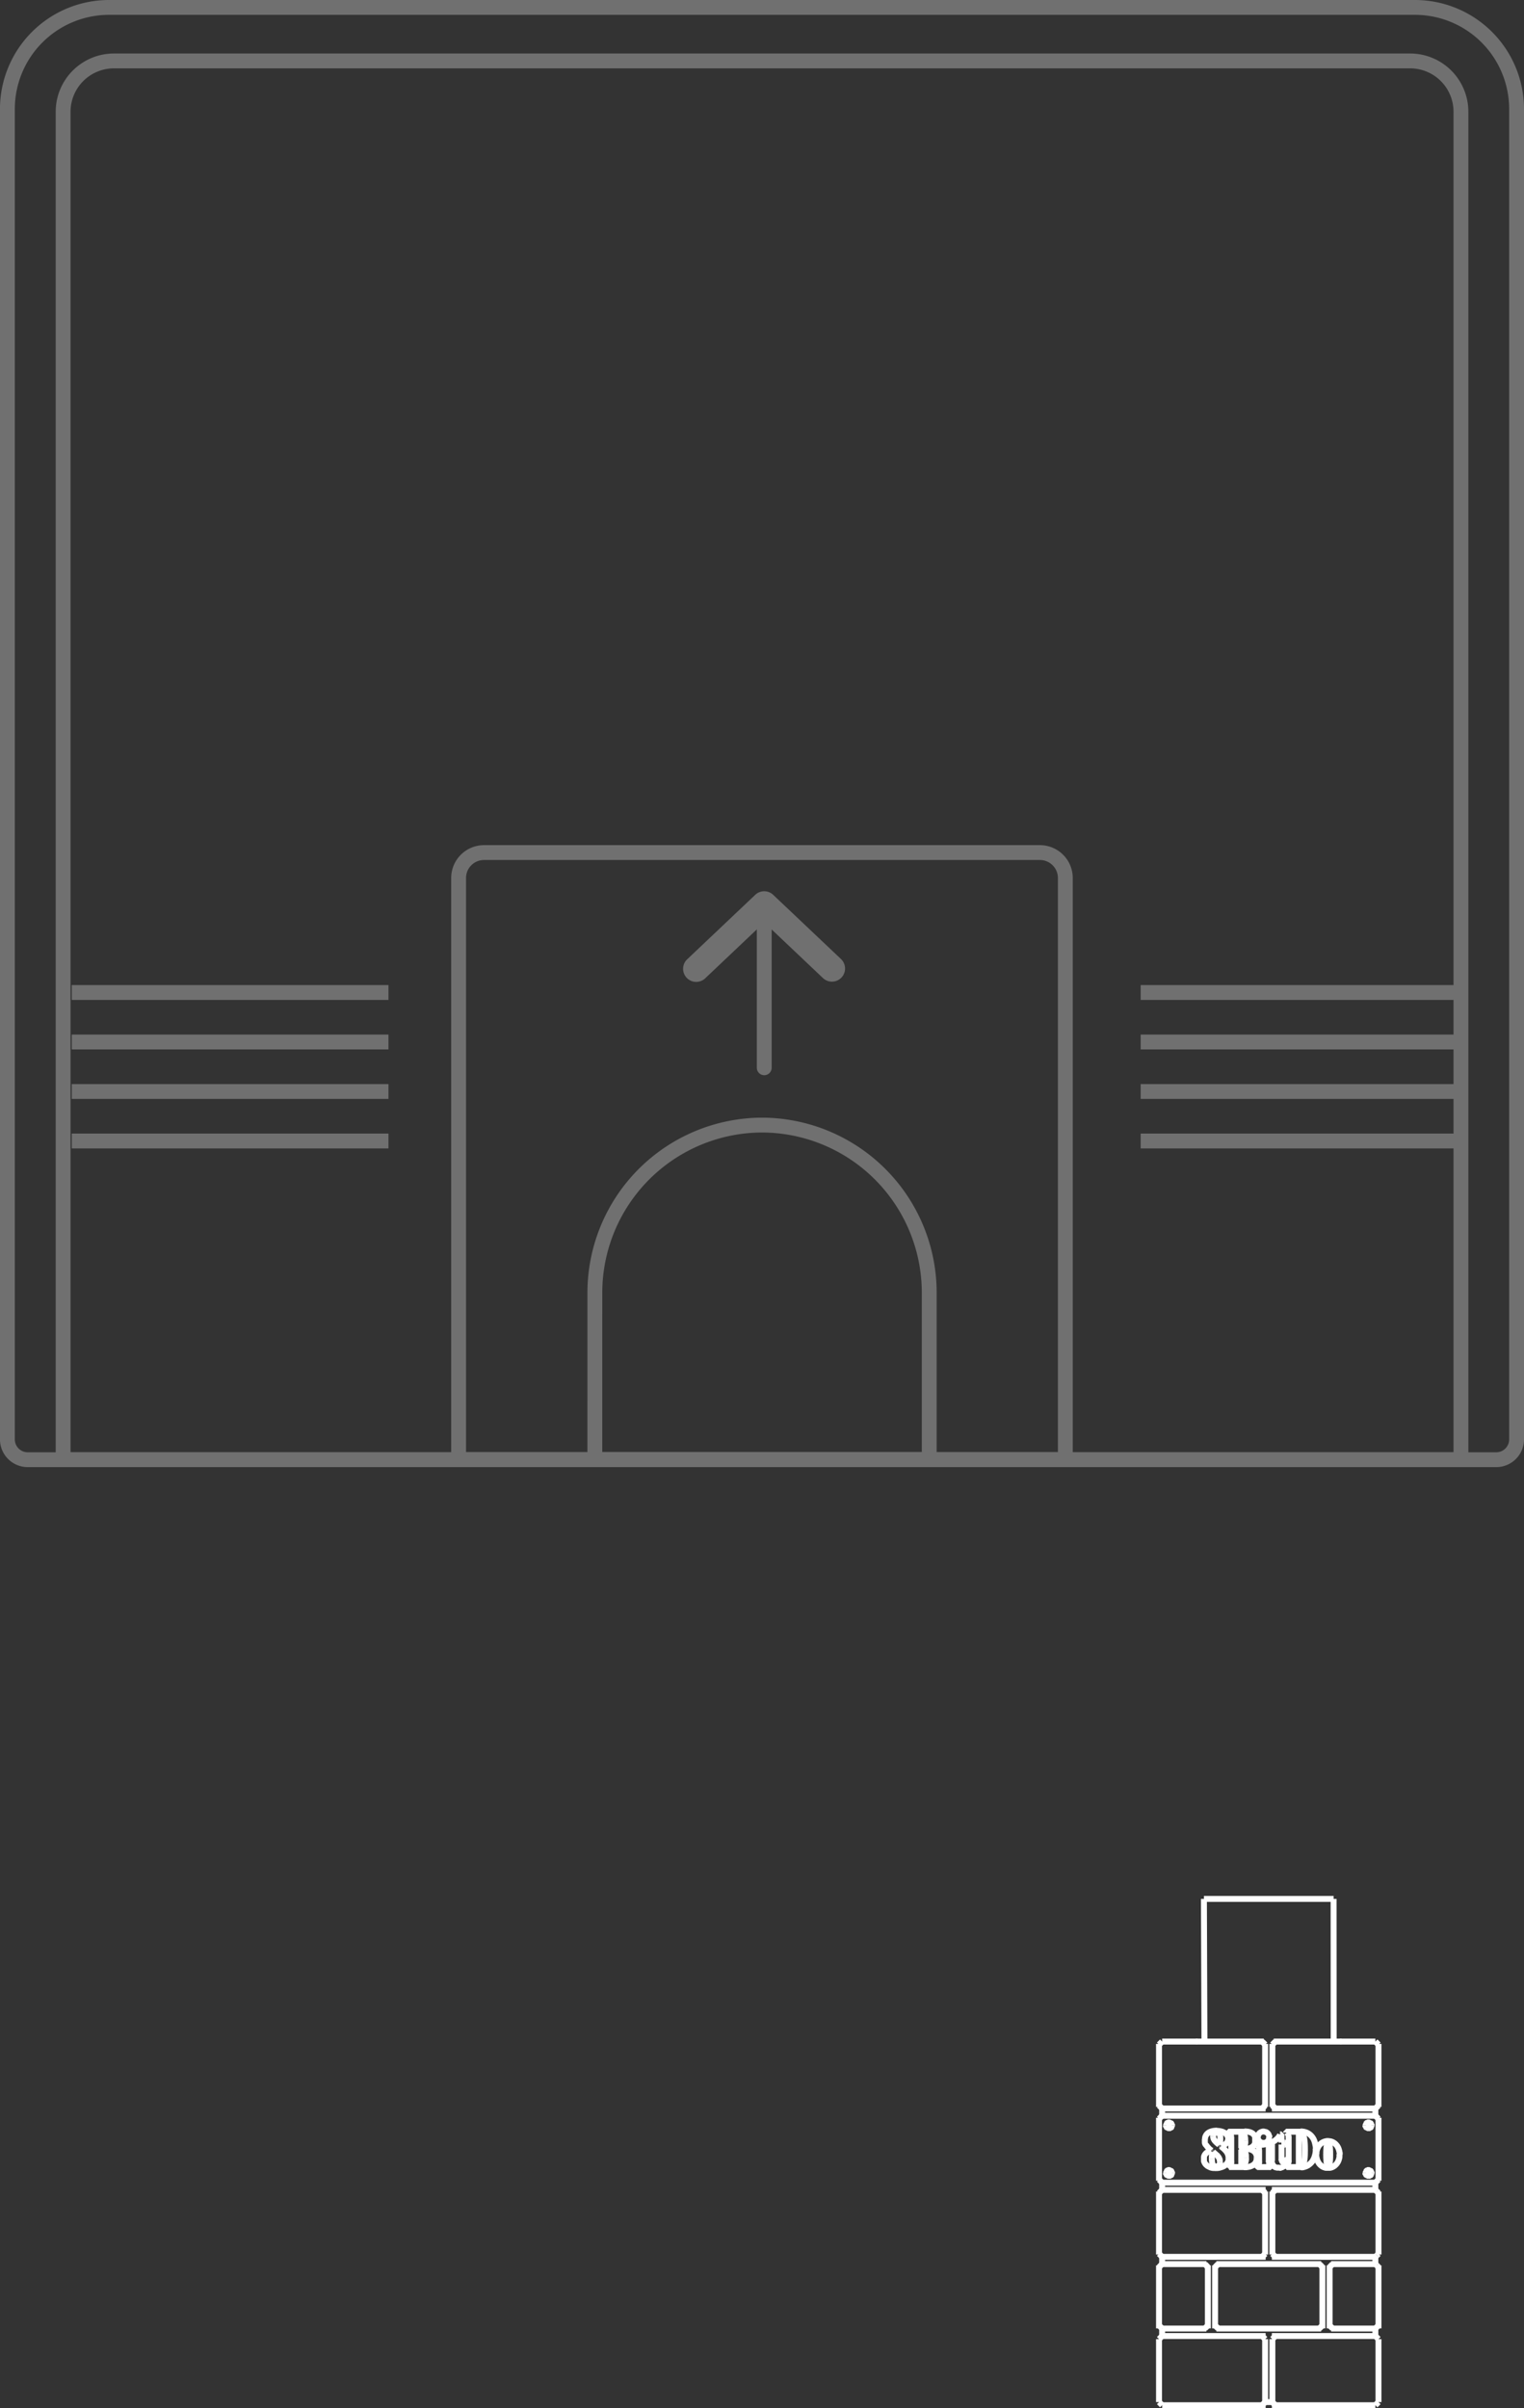 <svg xmlns="http://www.w3.org/2000/svg" width="153.98" height="243.246" viewBox="0 0 153.98 243.246">
  <rect x="0" y="0" width="153.98" height="243.246" fill="#333333" stroke="none"/>
  <g id="step01_1_pce_2_4g" transform="translate(-763.25 -516.25)">
    <g id="组_827" data-name="组 827" transform="translate(880.354 708.056)">
      <line id="直线_9933" data-name="直线 9933" x1="6.866" transform="translate(11.586 14.407)" fill="none" stroke="#fff" stroke-linejoin="bevel" stroke-width="0.6"/>
      <line id="直线_9934" data-name="直线 9934" x2="10.457" transform="translate(0.315 21.168)" fill="none" stroke="#fff" stroke-linejoin="bevel" stroke-width="0.6"/>
      <line id="直线_9935" data-name="直线 9935" x2="10.457" transform="translate(11.402 21.168)" fill="none" stroke="#fff" stroke-linejoin="bevel" stroke-width="0.6"/>
      <line id="直线_9936" data-name="直线 9936" x1="6.866" transform="translate(3.722 14.407)" fill="none" stroke="#fff" stroke-linejoin="bevel" stroke-width="0.6"/>
      <line id="直线_9937" data-name="直线 9937" x1="21.544" transform="translate(0.315 21.9)" fill="none" stroke="#fff" stroke-linejoin="bevel" stroke-width="0.6"/>
      <path id="路径_24445" data-name="路径 24445" d="M.009,14.3,0,0" transform="translate(17.638)" fill="none" stroke="#fff" stroke-width="0.6"/>
      <path id="路径_24444" data-name="路径 24444" d="M.053,14.413,0,0" transform="translate(4.536)" fill="none" stroke="#fff" stroke-width="0.6"/>
      <line id="直线_9946" data-name="直线 9946" x1="3.59" transform="translate(0.315 14.407)" fill="none" stroke="#fff" stroke-linejoin="bevel" stroke-width="0.6"/>
      <line id="直线_9948" data-name="直线 9948" x1="13.103" transform="translate(4.536)" fill="none" stroke="#fff" stroke-linejoin="bevel" stroke-width="0.6"/>
      <line id="直线_9949" data-name="直线 9949" x1="0.315" y1="0.315" transform="translate(11.447 50.825)" fill="none" stroke="#fff" stroke-linejoin="bevel" stroke-width="0.6"/>
      <line id="直线_9950" data-name="直线 9950" x1="0.158" y2="0.158" transform="translate(22.016 43.077)" fill="none" stroke="#fff" stroke-linejoin="bevel" stroke-width="0.6"/>
      <line id="直线_9951" data-name="直线 9951" x1="0.158" y2="0.158" transform="translate(21.859 43.235)" fill="none" stroke="#fff" stroke-linejoin="bevel" stroke-width="0.6"/>
      <line id="直线_9952" data-name="直线 9952" x2="0.315" y2="0.315" transform="translate(21.859 21.895)" fill="none" stroke="#fff" stroke-linejoin="bevel" stroke-width="0.6"/>
      <line id="直线_9955" data-name="直线 9955" x2="0.315" y2="0.315" transform="translate(21.859 14.404)" fill="none" stroke="#fff" stroke-linejoin="bevel" stroke-width="0.6"/>
      <line id="直线_9959" data-name="直线 9959" x1="0.315" y2="0.315" transform="translate(21.859 20.86)" fill="none" stroke="#fff" stroke-linejoin="bevel" stroke-width="0.6"/>
      <line id="直线_9964" data-name="直线 9964" x1="0.315" y1="0.315" transform="translate(0 20.86)" fill="none" stroke="#fff" stroke-linejoin="bevel" stroke-width="0.6"/>
      <line id="直线_9966" data-name="直线 9966" x1="3.59" transform="translate(18.268 14.407)" fill="none" stroke="#fff" stroke-linejoin="bevel" stroke-width="0.6"/>
      <line id="直线_9970" data-name="直线 9970" y1="6.362" transform="translate(10.721 14.643)" fill="none" stroke="#fff" stroke-linejoin="bevel" stroke-width="0.6"/>
      <line id="直线_9971" data-name="直线 9971" y1="0.315" x2="0.315" transform="translate(10.412 20.86)" fill="none" stroke="#fff" stroke-linejoin="bevel" stroke-width="0.6"/>
      <line id="直线_9972" data-name="直线 9972" y1="0.756" transform="translate(0.315 21.159)" fill="none" stroke="#fff" stroke-linejoin="bevel" stroke-width="0.6"/>
      <line id="直线_9973" data-name="直线 9973" y2="0.756" transform="translate(21.859 21.159)" fill="none" stroke="#fff" stroke-linejoin="bevel" stroke-width="0.6"/>
      <line id="直线_9974" data-name="直线 9974" x2="0.315" y2="0.315" transform="translate(11.447 20.86)" fill="none" stroke="#fff" stroke-linejoin="bevel" stroke-width="0.6"/>
      <line id="直线_9975" data-name="直线 9975" y2="6.362" transform="translate(11.453 14.643)" fill="none" stroke="#fff" stroke-linejoin="bevel" stroke-width="0.6"/>
      <line id="直线_9976" data-name="直线 9976" x1="0.315" y2="0.315" transform="translate(11.447 14.404)" fill="none" stroke="#fff" stroke-linejoin="bevel" stroke-width="0.6"/>
      <line id="直线_9978" data-name="直线 9978" x2="0.315" y2="0.315" transform="translate(10.412 14.404)" fill="none" stroke="#fff" stroke-linejoin="bevel" stroke-width="0.6"/>
      <line id="直线_9982" data-name="直线 9982" y1="0.315" x2="0.315" transform="translate(0 14.404)" fill="none" stroke="#fff" stroke-linejoin="bevel" stroke-width="0.6"/>
      <line id="直线_9983" data-name="直线 9983" x2="0.315" y2="0.315" transform="translate(0 50.825)" fill="none" stroke="#fff" stroke-linejoin="bevel" stroke-width="0.6"/>
      <line id="直线_9987" data-name="直线 9987" y1="6.362" transform="translate(0 14.643)" fill="none" stroke="#fff" stroke-linejoin="bevel" stroke-width="0.6"/>
      <line id="直线_9988" data-name="直线 9988" y1="6.362" transform="translate(0 29.559)" fill="none" stroke="#fff" stroke-linejoin="bevel" stroke-width="0.6"/>
      <line id="直线_9989" data-name="直线 9989" y1="6.362" transform="translate(0 37.016)" fill="none" stroke="#fff" stroke-linejoin="bevel" stroke-width="0.6"/>
      <line id="直线_9990" data-name="直线 9990" y1="6.362" transform="translate(0 44.463)" fill="none" stroke="#fff" stroke-linejoin="bevel" stroke-width="0.6"/>
      <line id="直线_9991" data-name="直线 9991" x1="10.457" transform="translate(0.315 51.14)" fill="none" stroke="#fff" stroke-linejoin="bevel" stroke-width="0.6"/>
      <line id="直线_9992" data-name="直线 9992" y1="0.315" x2="0.315" transform="translate(21.859 50.825)" fill="none" stroke="#fff" stroke-linejoin="bevel" stroke-width="0.6"/>
      <line id="直线_9995" data-name="直线 9995" x2="10.457" transform="translate(11.402 51.14)" fill="none" stroke="#fff" stroke-linejoin="bevel" stroke-width="0.6"/>
      <line id="直线_10000" data-name="直线 10000" y1="0.315" x2="0.315" transform="translate(10.412 50.825)" fill="none" stroke="#fff" stroke-linejoin="bevel" stroke-width="0.6"/>
      <line id="直线_10006" data-name="直线 10006" y1="0.315" x2="0.315" transform="translate(0 44.148)" fill="none" stroke="#fff" stroke-linejoin="bevel" stroke-width="0.6"/>
      <line id="直线_10007" data-name="直线 10007" x2="0.315" y2="0.315" transform="translate(0 43.077)" fill="none" stroke="#fff" stroke-linejoin="bevel" stroke-width="0.6"/>
      <line id="直线_10016" data-name="直线 10016" y1="0.315" x2="0.315" transform="translate(0 36.878)" fill="none" stroke="#fff" stroke-linejoin="bevel" stroke-width="0.6"/>
      <line id="直线_10017" data-name="直线 10017" x2="0.315" y2="0.315" transform="translate(0 35.842)" fill="none" stroke="#fff" stroke-linejoin="bevel" stroke-width="0.6"/>
      <line id="直线_10026" data-name="直线 10026" y1="0.315" x2="0.315" transform="translate(0 29.386)" fill="none" stroke="#fff" stroke-linejoin="bevel" stroke-width="0.6"/>
      <line id="直线_10027" data-name="直线 10027" x2="0.315" y2="0.315" transform="translate(0 28.351)" fill="none" stroke="#fff" stroke-linejoin="bevel" stroke-width="0.6"/>
      <line id="直线_10034" data-name="直线 10034" x1="0.158" y2="0.158" transform="translate(22.016 35.846)" fill="none" stroke="#fff" stroke-linejoin="bevel" stroke-width="0.6"/>
      <line id="直线_10035" data-name="直线 10035" x1="0.158" y2="0.158" transform="translate(21.859 35.998)" fill="none" stroke="#fff" stroke-linejoin="bevel" stroke-width="0.6"/>
      <line id="直线_10036" data-name="直线 10036" x2="0.158" y2="0.158" transform="translate(21.859 29.39)" fill="none" stroke="#fff" stroke-linejoin="bevel" stroke-width="0.6"/>
      <line id="直线_10037" data-name="直线 10037" x2="0.158" y2="0.158" transform="translate(22.016 29.542)" fill="none" stroke="#fff" stroke-linejoin="bevel" stroke-width="0.6"/>
      <line id="直线_10038" data-name="直线 10038" y1="0.315" x2="0.315" transform="translate(21.859 28.351)" fill="none" stroke="#fff" stroke-linejoin="bevel" stroke-width="0.6"/>
      <line id="直线_10041" data-name="直线 10041" y2="6.362" transform="translate(0 22.101)" fill="none" stroke="#fff" stroke-linejoin="bevel" stroke-width="0.6"/>
      <line id="直线_10044" data-name="直线 10044" y1="0.315" x2="0.315" transform="translate(0 21.895)" fill="none" stroke="#fff" stroke-linejoin="bevel" stroke-width="0.6"/>
      <line id="直线_10045" data-name="直线 10045" x2="0.158" y2="0.158" transform="translate(22.016 37.034)" fill="none" stroke="#fff" stroke-linejoin="bevel" stroke-width="0.6"/>
      <line id="直线_10047" data-name="直线 10047" x1="0.158" y1="0.158" transform="translate(21.859 36.881)" fill="none" stroke="#fff" stroke-linejoin="bevel" stroke-width="0.6"/>
      <line id="直线_10060" data-name="直线 10060" x2="10.583" transform="translate(5.796 43.392)" fill="none" stroke="#fff" stroke-linejoin="bevel" stroke-width="0.6"/>
      <line id="直线_10061" data-name="直线 10061" x2="0.315" y2="0.315" transform="translate(5.662 43.077)" fill="none" stroke="#fff" stroke-linejoin="bevel" stroke-width="0.6"/>
      <line id="直线_10062" data-name="直线 10062" y2="6.362" transform="translate(5.665 37.016)" fill="none" stroke="#fff" stroke-linejoin="bevel" stroke-width="0.6"/>
      <line id="直线_10063" data-name="直线 10063" x1="0.315" y2="0.315" transform="translate(5.662 36.878)" fill="none" stroke="#fff" stroke-linejoin="bevel" stroke-width="0.6"/>
      <line id="直线_10064" data-name="直线 10064" x1="10.583" transform="translate(5.796 36.886)" fill="none" stroke="#fff" stroke-linejoin="bevel" stroke-width="0.6"/>
      <line id="直线_10065" data-name="直线 10065" x1="0.315" y1="0.315" transform="translate(16.196 36.878)" fill="none" stroke="#fff" stroke-linejoin="bevel" stroke-width="0.6"/>
      <line id="直线_10066" data-name="直线 10066" y1="6.362" transform="translate(16.508 37.016)" fill="none" stroke="#fff" stroke-linejoin="bevel" stroke-width="0.6"/>
      <line id="直线_10067" data-name="直线 10067" y1="0.315" x2="0.315" transform="translate(16.196 43.077)" fill="none" stroke="#fff" stroke-linejoin="bevel" stroke-width="0.6"/>
      <line id="直线_10068" data-name="直线 10068" y2="6.362" transform="translate(17.239 37.016)" fill="none" stroke="#fff" stroke-linejoin="bevel" stroke-width="0.6"/>
      <line id="直线_10069" data-name="直线 10069" x1="0.315" y2="0.315" transform="translate(17.232 36.878)" fill="none" stroke="#fff" stroke-linejoin="bevel" stroke-width="0.6"/>
      <line id="直线_10070" data-name="直线 10070" x1="4.473" transform="translate(17.387 36.886)" fill="none" stroke="#fff" stroke-linejoin="bevel" stroke-width="0.6"/>
      <line id="直线_10071" data-name="直线 10071" y2="0.756" transform="translate(21.859 36.137)" fill="none" stroke="#fff" stroke-linejoin="bevel" stroke-width="0.6"/>
      <line id="直线_10072" data-name="直线 10072" x2="10.457" transform="translate(11.402 36.154)" fill="none" stroke="#fff" stroke-linejoin="bevel" stroke-width="0.6"/>
      <line id="直线_10073" data-name="直线 10073" x2="0.315" y2="0.315" transform="translate(11.447 35.842)" fill="none" stroke="#fff" stroke-linejoin="bevel" stroke-width="0.6"/>
      <line id="直线_10074" data-name="直线 10074" y2="6.362" transform="translate(11.453 29.559)" fill="none" stroke="#fff" stroke-linejoin="bevel" stroke-width="0.6"/>
      <line id="直线_10075" data-name="直线 10075" x1="0.315" y2="0.315" transform="translate(11.447 29.386)" fill="none" stroke="#fff" stroke-linejoin="bevel" stroke-width="0.6"/>
      <line id="直线_10076" data-name="直线 10076" x1="10.457" transform="translate(11.402 29.393)" fill="none" stroke="#fff" stroke-linejoin="bevel" stroke-width="0.6"/>
      <line id="直线_10077" data-name="直线 10077" y2="0.756" transform="translate(21.859 28.647)" fill="none" stroke="#fff" stroke-linejoin="bevel" stroke-width="0.6"/>
      <line id="直线_10078" data-name="直线 10078" x2="21.544" transform="translate(0.315 28.661)" fill="none" stroke="#fff" stroke-linejoin="bevel" stroke-width="0.6"/>
      <line id="直线_10079" data-name="直线 10079" y1="0.756" transform="translate(0.315 28.647)" fill="none" stroke="#fff" stroke-linejoin="bevel" stroke-width="0.6"/>
      <line id="直线_10080" data-name="直线 10080" x1="10.457" transform="translate(0.315 29.393)" fill="none" stroke="#fff" stroke-linejoin="bevel" stroke-width="0.6"/>
      <line id="直线_10081" data-name="直线 10081" x1="0.315" y1="0.315" transform="translate(10.412 29.386)" fill="none" stroke="#fff" stroke-linejoin="bevel" stroke-width="0.6"/>
      <line id="直线_10082" data-name="直线 10082" y1="6.362" transform="translate(10.721 29.559)" fill="none" stroke="#fff" stroke-linejoin="bevel" stroke-width="0.6"/>
      <line id="直线_10083" data-name="直线 10083" y1="0.315" x2="0.315" transform="translate(10.412 35.842)" fill="none" stroke="#fff" stroke-linejoin="bevel" stroke-width="0.6"/>
      <line id="直线_10084" data-name="直线 10084" x2="10.457" transform="translate(0.315 36.154)" fill="none" stroke="#fff" stroke-linejoin="bevel" stroke-width="0.6"/>
      <line id="直线_10085" data-name="直线 10085" y1="0.756" transform="translate(0.315 36.137)" fill="none" stroke="#fff" stroke-linejoin="bevel" stroke-width="0.6"/>
      <line id="直线_10086" data-name="直线 10086" x1="4.473" transform="translate(0.315 36.886)" fill="none" stroke="#fff" stroke-linejoin="bevel" stroke-width="0.6"/>
      <line id="直线_10087" data-name="直线 10087" x1="0.315" y1="0.315" transform="translate(4.628 36.878)" fill="none" stroke="#fff" stroke-linejoin="bevel" stroke-width="0.6"/>
      <line id="直线_10088" data-name="直线 10088" y1="6.362" transform="translate(4.935 37.016)" fill="none" stroke="#fff" stroke-linejoin="bevel" stroke-width="0.6"/>
      <line id="直线_10089" data-name="直线 10089" y1="0.315" x2="0.315" transform="translate(4.628 43.077)" fill="none" stroke="#fff" stroke-linejoin="bevel" stroke-width="0.6"/>
      <line id="直线_10090" data-name="直线 10090" x2="4.473" transform="translate(0.315 43.392)" fill="none" stroke="#fff" stroke-linejoin="bevel" stroke-width="0.6"/>
      <line id="直线_10091" data-name="直线 10091" y1="0.756" transform="translate(0.315 43.392)" fill="none" stroke="#fff" stroke-linejoin="bevel" stroke-width="0.6"/>
      <line id="直线_10092" data-name="直线 10092" x1="10.457" transform="translate(0.315 44.148)" fill="none" stroke="#fff" stroke-linejoin="bevel" stroke-width="0.6"/>
      <line id="直线_10093" data-name="直线 10093" x1="0.315" y1="0.315" transform="translate(10.412 44.148)" fill="none" stroke="#fff" stroke-linejoin="bevel" stroke-width="0.6"/>
      <line id="直线_10094" data-name="直线 10094" y1="6.362" transform="translate(10.721 44.463)" fill="none" stroke="#fff" stroke-linejoin="bevel" stroke-width="0.6"/>
      <line id="直线_10095" data-name="直线 10095" x1="0.756" transform="translate(10.709 50.825)" fill="none" stroke="#fff" stroke-linejoin="bevel" stroke-width="0.6"/>
      <line id="直线_10096" data-name="直线 10096" y2="6.362" transform="translate(11.453 44.463)" fill="none" stroke="#fff" stroke-linejoin="bevel" stroke-width="0.6"/>
      <line id="直线_10097" data-name="直线 10097" y2="0.756" transform="translate(21.859 43.392)" fill="none" stroke="#fff" stroke-linejoin="bevel" stroke-width="0.6"/>
      <line id="直线_10098" data-name="直线 10098" x2="4.473" transform="translate(17.387 43.392)" fill="none" stroke="#fff" stroke-linejoin="bevel" stroke-width="0.6"/>
      <line id="直线_10099" data-name="直线 10099" x2="0.315" y2="0.315" transform="translate(17.232 43.077)" fill="none" stroke="#fff" stroke-linejoin="bevel" stroke-width="0.6"/>
      <line id="直线_10100" data-name="直线 10100" y1="0.315" x2="0.315" transform="translate(11.447 44.148)" fill="none" stroke="#fff" stroke-linejoin="bevel" stroke-width="0.6"/>
      <line id="直线_10101" data-name="直线 10101" x1="10.457" transform="translate(11.402 44.148)" fill="none" stroke="#fff" stroke-linejoin="bevel" stroke-width="0.6"/>
      <line id="直线_10104" data-name="直线 10104" x2="0.315" y2="0.315" transform="translate(21.859 44.148)" fill="none" stroke="#fff" stroke-linejoin="bevel" stroke-width="0.6"/>
      <line id="直线_10105" data-name="直线 10105" y2="6.362" transform="translate(22.174 14.643)" fill="none" stroke="#fff" stroke-linejoin="bevel" stroke-width="0.6"/>
      <line id="直线_10106" data-name="直线 10106" y2="6.362" transform="translate(22.174 29.559)" fill="none" stroke="#fff" stroke-linejoin="bevel" stroke-width="0.6"/>
      <line id="直线_10107" data-name="直线 10107" y2="6.362" transform="translate(22.174 37.016)" fill="none" stroke="#fff" stroke-linejoin="bevel" stroke-width="0.6"/>
      <line id="直线_10108" data-name="直线 10108" y2="6.362" transform="translate(22.174 44.463)" fill="none" stroke="#fff" stroke-linejoin="bevel" stroke-width="0.6"/>
      <line id="直线_10110" data-name="直线 10110" y1="6.362" transform="translate(22.174 22.101)" fill="none" stroke="#fff" stroke-linejoin="bevel" stroke-width="0.6"/>
      <path id="路径_24366" data-name="路径 24366" d="M.6.306V.228L.582.219V.176L.566.167V.139H.547V.132L.537.12V.114L.528.108.523.1H.517l0-.011L.506.083.5.079.5.072l-.007,0L.482.061H.475L.469.052H.435L.428.026H.414L.407.017H.372L.363,0H.154L.144.023H.125L.117.039H.111L.1.047V.052l-.009,0H.085L.079.067l-.006,0L.067.079.06.083V.089L.049.1h0l0,.008V.114L.029.12V.161L0,.167V.306" transform="translate(20.883 27.386)" fill="none" stroke="#fff" stroke-linejoin="bevel" stroke-width="0.6"/>
      <path id="路径_24367" data-name="路径 24367" d="M0,0V.078l.012.01V.165l.04.01h0V.186L.066.192.07.2H.075L.081.21.088.217V.223L.1.228V.234l.01,0L.117.245l.006,0H.129L.136.263H.143l.006,0H.17l0,.015H.429L.438.29H.466L.473.272H.48L.487.263H.494L.5.254H.506L.514.245.52.239l.006,0L.532.228l0,0L.544.217l0-.007,0-.01h0L.565.192V.186L.574.175h0V.117L.614.109V0" transform="translate(20.851 27.681)" fill="none" stroke="#fff" stroke-linejoin="bevel" stroke-width="0.6"/>
      <path id="路径_24368" data-name="路径 24368" d="M.6.306V.227L.582.219V.176L.566.167V.139H.547V.132L.537.12V.114L.528.108.523.1H.517l0-.011L.506.083.5.079.5.072l-.007,0L.482.061H.475L.469.052H.435L.428.026H.414L.407.017H.372L.363,0H.154L.144.023H.125L.117.039H.111L.1.047V.052l-.009,0H.085L.079.067l-.006,0L.067.079.06.083V.089L.049.1h0l0,.008V.114L.029.12V.161L0,.167V.306" transform="translate(20.883 22.574)" fill="none" stroke="#fff" stroke-linejoin="bevel" stroke-width="0.6"/>
      <path id="路径_24369" data-name="路径 24369" d="M0,0V.078l.012.01V.165l.04.01h0V.186L.066.192.07.2.075.2.081.211.088.217V.223L.1.228V.234l.01,0L.117.245l.006,0H.129L.136.263H.143l.006,0H.17l0,.015H.429L.438.29H.466L.473.272H.48L.487.263H.494L.5.254H.506L.514.245.52.239l.006,0L.532.228l0,0L.544.217l0-.006L.554.2l0,0L.565.192V.186L.574.175h0V.117L.614.109V0" transform="translate(20.851 22.87)" fill="none" stroke="#fff" stroke-linejoin="bevel" stroke-width="0.6"/>
      <path id="路径_24370" data-name="路径 24370" d="M.6.306V.228L.582.219V.176L.566.167V.139H.547V.132L.537.12V.114L.528.108.523.1H.517l0-.011L.506.083.5.079.5.072l-.007,0L.482.061H.475L.469.052H.435L.428.026H.414L.407.017H.372L.363,0h-.2L.153.019H.125L.117.039H.111L.1.047V.052l-.009,0H.085L.079.067l-.006,0L.067.079.06.083V.089L.049.1h0l0,.008V.114L.029.12V.161L0,.167V.306" transform="translate(0.724 27.386)" fill="none" stroke="#fff" stroke-linejoin="bevel" stroke-width="0.6"/>
      <path id="路径_24371" data-name="路径 24371" d="M0,0V.078l.012.01V.165l.04.01h0V.186L.066.192.07.2H.075L.081.21.088.217V.223L.1.228V.234l.01,0L.117.245l.006,0H.129L.136.263H.143l.006,0H.17l0,.015H.429L.438.29H.466L.473.272H.48L.487.263H.494L.5.254H.506L.514.245.52.239l.006,0L.532.228l0,0L.544.217l0-.007,0-.01h0L.565.192V.186L.574.175h0V.117L.614.109V0" transform="translate(0.693 27.681)" fill="none" stroke="#fff" stroke-linejoin="bevel" stroke-width="0.6"/>
      <path id="路径_24372" data-name="路径 24372" d="M.6.306V.227L.582.219V.176L.566.167V.139H.547V.132L.537.12V.114L.528.108.523.1H.517l0-.011L.506.083.5.079.5.072l-.007,0L.482.061H.475L.469.052H.435L.428.026H.414L.407.017H.372L.363,0h-.2L.153.019H.125L.117.039H.111L.1.047V.052l-.009,0H.085L.079.067l-.006,0L.067.079.06.083V.089L.049.1h0l0,.008V.114L.029.12V.161L0,.167V.306" transform="translate(0.724 22.574)" fill="none" stroke="#fff" stroke-linejoin="bevel" stroke-width="0.6"/>
      <path id="路径_24373" data-name="路径 24373" d="M0,0V.078l.012.01V.165l.04.01h0V.186L.066.192.07.2.075.2.081.211.088.217V.223L.1.228V.234l.01,0L.117.245l.006,0H.129L.136.263H.143l.006,0H.17l0,.015H.429L.438.29H.466L.473.272H.48L.487.263H.494L.5.254H.506L.514.245.52.239l.006,0L.532.228l0,0L.544.217l0-.006L.554.2l0,0L.565.192V.186L.574.175h0V.117L.614.109V0" transform="translate(0.693 22.87)" fill="none" stroke="#fff" stroke-linejoin="bevel" stroke-width="0.6"/>
      <path id="路径_24374" data-name="路径 24374" d="M.4,0V.3L.388.553l-.007.1-.01.1L.363.837.357.877.351.916.345.947.338.977l-.007.03-.009.028v.083H.142V1.077L.088,1.069V1.057L.081,1.044V.994L.06.964l0-.026V.916L.039.836.029.757l-.01-.1L.013.553,0,.3V0" transform="translate(16.89 25.797)" fill="none" stroke="#fff" stroke-linejoin="bevel" stroke-width="0.6"/>
      <path id="路径_24375" data-name="路径 24375" d="M0,1.119v-.3L.013.566l.006-.1.01-.1.01-.08L.051.2V.176L.06.15.067.125V.075L.088.062V.05L.1.038V.03h0V0H.235V.02L.3.03h0V.082l.027.03.007.03.007.03L.351.2.357.242.363.281l.009.08.009.1.008.1L.4.819v.3" transform="translate(16.89 24.718)" fill="none" stroke="#fff" stroke-linejoin="bevel" stroke-width="0.6"/>
      <path id="路径_24376" data-name="路径 24376" d="M0,0V.223l.018.04L.024.3l0,.03L.036.364.043.4.051.431.06.465.069.5.08.531.088.564.1.594.113.625l.012.03.013.03.013.03L.167.744.181.772.2.8.213.827.229.853.246.877.263.9.281.928.3.952.319.976.339,1l.019.022.02.022.022.02.021.02.022.02.022.019.023.018.024.018.024.018L.559,1.2l.025.017.03.016.025.015.025.014.026.014.026.012L.744,1.3l.027.011L.8,1.317l.028.01.028.009.022.012.029.007.029.007.03.006.03,0h.368l.03,0,.03-.006.029-.007.029-.007L1.51,1.34l.028-.009.028-.01.028-.011.025-.01.027-.012.026-.012L1.7,1.261l.026-.014.029-.019.025-.016L1.8,1.2l.025-.017.024-.018.024-.018L1.9,1.124,1.921,1.1l.022-.02.021-.02.021-.021.02-.022L2.025,1l.02-.024L2.064.952,2.082.928,2.1.9,2.117.877,2.134.854,2.151.828,2.166.8,2.181.772,2.2.744,2.211.715l.013-.03.013-.03L2.25.625,2.262.594l.011-.03L2.28.531,2.294.5,2.3.465,2.312.431,2.32.4,2.327.364,2.334.33,2.34.3,2.345.263V0" transform="translate(15.886 25.793)" fill="none" stroke="#fff" stroke-linejoin="bevel" stroke-width="0.6"/>
      <path id="路径_24377" data-name="路径 24377" d="M2.367,1.382V1.159l-.022-.037L2.34,1.086l-.006-.034-.006-.034L2.321.985,2.313.951,2.3.918l0-.033L2.28.851,2.273.819,2.262.789,2.25.758,2.238.729,2.224.7,2.211.669,2.2.64,2.181.614,2.166.583,2.151.557,2.134.526,2.117.5,2.1.48,2.082.454,2.063.43,2.044.406,2.024.382,2,.36,1.983.339,1.963.318,1.941.3,1.919.278,1.9.259,1.875.239,1.851.222,1.827.2,1.8.188,1.778.171,1.754.155,1.727.14,1.7.126,1.676.113,1.648.1,1.622.088,1.594.077,1.567.067,1.539.057,1.511.047,1.482.039,1.454.032,1.425.025,1.395.019l-.031,0H1.3L1.273,0H1.028L1,.014l-.036,0L.938.025.909.032.877.039.852.047.824.057.8.067.769.077.742.088.715.1.687.113.662.126.636.14.614.155.585.171.56.188.536.2.512.222.489.239.466.259.444.278.422.3.4.318.38.339.359.36.339.382.319.406.3.43.281.454.263.48.246.5.229.526.213.557.2.583.181.614.167.64.152.669.139.7.125.729.113.758.1.789.088.819.08.851.069.885.06.918.051.951.043.985l-.007.033-.007.034-.006.034,0,.036v.146L0,1.306v.075" transform="translate(15.886 24.458)" fill="none" stroke="#fff" stroke-linejoin="bevel" stroke-width="0.6"/>
      <path id="路径_24378" data-name="路径 24378" d="M0,.04H0V0H.088" transform="translate(14.119 23.707)" fill="none" stroke="#fff" stroke-linejoin="bevel" stroke-width="0.6"/>
      <path id="路径_24379" data-name="路径 24379" d="M.012,0h.07L.088.009H.165l.01.029H.2L.208.054H.231L.238.073.246.078l.007.01h.01V.095L.273.1.281.108.288.116.3.124V.132L.311.14.318.149.325.158.332.167.339.175.345.184l0,.01L.357.2.363.21l0,.01L.374.233l0,.01.01.02L.4.284.406.305.415.327.423.351.43.37.443.414.459.475l.015.06L.487.6.5.658.51.733.52.809.536.964l.013.185.008.185.006.438L.556,2.2l-.008.175L.535,2.55l-.009.067-.008.07-.01.07L.5,2.828l-.011.054L.48,2.909l-.006.027-.007.026L.459,2.99.45,3.016l-.009.026V3.06l-.007.018L.421,3.1l-.009.018L.4,3.135l-.009.022-.01.018v.008l0,.009L.369,3.2l0,.008-.006.008H.351v.008l-.006.008-.011.009-.006.007-.007.007-.007.007L.307,3.27.3,3.277l-.007.006L.286,3.29.278,3.3H0" transform="translate(14.181 23.617)" fill="none" stroke="#fff" stroke-linejoin="bevel" stroke-width="0.6"/>
      <path id="路径_24380" data-name="路径 24380" d="M.064.088H0V0" transform="translate(14.13 26.851)" fill="none" stroke="#fff" stroke-linejoin="bevel" stroke-width="0.6"/>
      <path id="路径_24381" data-name="路径 24381" d="M0,0H0V.088H.038" transform="translate(12.877 26.96)" fill="none" stroke="#fff" stroke-linejoin="bevel" stroke-width="0.6"/>
      <path id="路径_24382" data-name="路径 24382" d="M0,1.865H.18l.036,0,.035-.018.036-.007.035-.008.035-.009.035-.01L.427,1.8.46,1.789l.034-.012.032-.013.035-.01L.6,1.734l.03-.015L.663,1.7.7,1.683l.033-.018.032-.02.027-.022L.824,1.6l.031-.024.03-.023.029-.024L.943,1.5l.028-.025L1,1.455l.026-.026L1.052,1.4l.031-.035.03-.036L1.14,1.3l.027-.038.026-.039.025-.039.024-.04L1.265,1.1l.022-.041.021-.042.02-.043.02-.045L1.365.885,1.382.84,1.4.794,1.413.75,1.427.7,1.44.658,1.452.614l.01-.049L1.473.517,1.482.47,1.491.423,1.5.376V.329L1.509.281,1.514.234V0" transform="translate(14.317 25.249)" fill="none" stroke="#fff" stroke-linejoin="bevel" stroke-width="0.6"/>
      <path id="路径_24383" data-name="路径 24383" d="M1.537,1.827V1.652L1.53,1.564l-.011-.088-.011-.047L1.5,1.384,1.489,1.34,1.482,1.3l-.01-.044-.011-.044L1.45,1.165l-.008-.043-.013-.043-.014-.042L1.4.994,1.385.952,1.369.911,1.351.871,1.333.83,1.315.789,1.293.751,1.272.713,1.249.675,1.228.637,1.2.6,1.176.566,1.149.53,1.122.5,1.1.468,1.071.438,1.044.412,1.017.386.989.359.964.334.93.31.9.286.87.263.838.241.806.22.773.2.74.181.707.163.672.146.637.129.6.113.562.1.526.088.485.071.445.06.406.049.366.039.325.031.285.024.245.018.2.012H.16L.122,0H0" transform="translate(14.305 23.486)" fill="none" stroke="#fff" stroke-linejoin="bevel" stroke-width="0.6"/>
      <path id="路径_24384" data-name="路径 24384" d="M.088,0H0V.088H0" transform="translate(12.844 23.512)" fill="none" stroke="#fff" stroke-linejoin="bevel" stroke-width="0.6"/>
      <path id="路径_24385" data-name="路径 24385" d="M0,0,.012.007.025.015.038.023.05.032.062.04.074.049l.014.01L.1.069.106.08.111.088H.117L.122.1h0V.105l.01.008V.161L.175.175V.181L.183.192V.254L.2.263V.309L.219.333V.516" transform="translate(12.874 23.615)" fill="none" stroke="#fff" stroke-linejoin="bevel" stroke-width="0.6"/>
      <path id="路径_24386" data-name="路径 24386" d="M.227,0V.157L.211.189V.252L.195.263V.278L.185.3V.315L.175.327.169.341l0,.015L.158.37.151.385.144.4.137.412.129.426.121.438.112.452.1.465.094.478.088.49.079.5H.074L.068.509.062.515l0,.006-.006,0L.045.532l-.006,0L.032.543l-.006,0L.02.553H.013L.007.563,0,.567" transform="translate(12.874 26.404)" fill="none" stroke="#fff" stroke-linejoin="bevel" stroke-width="0.6"/>
      <path id="路径_24387" data-name="路径 24387" d="M0,0V.228L.026.247V.265l.01.019L.041.3l0,.019L.052.335.058.352.064.367.071.383.078.4l.01.016L.093.429.1.44.11.455.119.47.128.487.138.5l.01.015L.159.528.17.542.181.554.193.566.2.579.218.59.231.6.245.616.258.623l.014.01.014.01L.3.652.316.661.331.67.345.678.361.685.377.693.392.7H.41L.428.71.446.719l.02,0,.018,0L.5.734H.77l.017.02H.94L.964.723l.018,0L1,.712,1.014.7H1.03L1.046.692,1.062.685,1.078.677,1.093.668,1.108.659,1.123.651,1.14.642l.013-.01.015-.01L1.182.616,1.2.6,1.209.59,1.222.579,1.235.566,1.248.554,1.261.542,1.273.528,1.284.515,1.3.5,1.307.487,1.315.473,1.328.458,1.338.44l.01-.012L1.356.412,1.365.4,1.374.381,1.383.366,1.391.352,1.4.333V.316L1.413.3,1.42.279,1.427.26,1.433.24l0-.019,0-.021,0-.023V0" transform="translate(11.39 26.412)" fill="none" stroke="#fff" stroke-linejoin="bevel" stroke-width="0.6"/>
      <path id="路径_24388" data-name="路径 24388" d="M.107.055V0H0V.043" transform="translate(12.736 26.372)" fill="none" stroke="#fff" stroke-linejoin="bevel" stroke-width="0.6"/>
      <path id="路径_24389" data-name="路径 24389" d="M.175,0V.082L.153.088h0V.1H0" transform="translate(12.546 26.411)" fill="none" stroke="#fff" stroke-linejoin="bevel" stroke-width="0.6"/>
      <path id="路径_24390" data-name="路径 24390" d="M.175.263H.132L.126.254h0V.244L.037.175h0V.088L0,.076V0" transform="translate(12.375 26.336)" fill="none" stroke="#fff" stroke-linejoin="bevel" stroke-width="0.6"/>
      <path id="路径_24391" data-name="路径 24391" d="M0,.088H.04V0" transform="translate(12.693 24.743)" fill="none" stroke="#fff" stroke-linejoin="bevel" stroke-width="0.6"/>
      <path id="路径_24392" data-name="路径 24392" d="M.088.041h0V0H0" transform="translate(12.693 24.632)" fill="none" stroke="#fff" stroke-linejoin="bevel" stroke-width="0.6"/>
      <path id="路径_24393" data-name="路径 24393" d="M.075.05V0H0" transform="translate(12.304 23.794)" fill="none" stroke="#fff" stroke-linejoin="bevel" stroke-width="0.6"/>
      <path id="路径_24394" data-name="路径 24394" d="M.063,0H0" transform="translate(12.219 23.769)" fill="none" stroke="#fff" stroke-linejoin="bevel" stroke-width="0.6"/>
      <path id="路径_24395" data-name="路径 24395" d="M.957,0,.945.027.933.054.919.081.9.107.89.132.877.158.858.182.841.208.823.231.8.256.789.279.767.3.747.325.727.351.706.37.685.391.663.413.641.434.6.474.549.514.5.552.452.588.4.623.351.658.3.689.226.732.189.753.153.772.115.789.077.809.039.828,0,.844" transform="translate(11.277 23.806)" fill="none" stroke="#fff" stroke-linejoin="bevel" stroke-width="0.6"/>
      <path id="路径_24396" data-name="路径 24396" d="M.05,0H0" transform="translate(11.245 24.634)" fill="none" stroke="#fff" stroke-linejoin="bevel" stroke-width="0.6"/>
      <path id="路径_24397" data-name="路径 24397" d="M0,0V.05H.075" transform="translate(11.244 24.719)" fill="none" stroke="#fff" stroke-linejoin="bevel" stroke-width="0.6"/>
      <path id="路径_24398" data-name="路径 24398" d="M1.058,0,.96.026.86.05.76.071.66.088.56.106.46.119.356.13l-.1.009L.127.146,0,.151" transform="translate(9.938 24.718)" fill="none" stroke="#fff" stroke-linejoin="bevel" stroke-width="0.6"/>
      <path id="路径_24399" data-name="路径 24399" d="M.075,0H0" transform="translate(9.88 24.866)" fill="none" stroke="#fff" stroke-linejoin="bevel" stroke-width="0.6"/>
      <path id="路径_24400" data-name="路径 24400" d="M0,0H.05" transform="translate(9.88 24.939)" fill="none" stroke="#fff" stroke-linejoin="bevel" stroke-width="0.6"/>
      <path id="路径_24401" data-name="路径 24401" d="M0,0H.08L.088.059V.081L.11.088h0v.05L.149.149V.165l.01.011V.217L.175.223V.4" transform="translate(9.927 24.994)" fill="none" stroke="#fff" stroke-linejoin="bevel" stroke-width="0.6"/>
      <path id="路径_24402" data-name="路径 24402" d="M.227,0V.252L.194.263V.292L.175.3V.31l0,.009V.346H.151V.364L.138.372V.378L.128.384V.39L.118.4h0L.109.408.1.413V.419l-.008,0v0L.082.438H.075L.069.445l0,0L.058.455H.033L.026.476H.006L0,.491" transform="translate(9.889 26.478)" fill="none" stroke="#fff" stroke-linejoin="bevel" stroke-width="0.6"/>
      <path id="路径_24403" data-name="路径 24403" d="M.038,0H.022V.009H0" transform="translate(9.856 26.961)" fill="none" stroke="#fff" stroke-linejoin="bevel" stroke-width="0.6"/>
      <path id="路径_24404" data-name="路径 24404" d="M0,0H0V.018H.061" transform="translate(9.855 27.022)" fill="none" stroke="#fff" stroke-linejoin="bevel" stroke-width="0.6"/>
      <path id="路径_24405" data-name="路径 24405" d="M0,.065H.057V0h0" transform="translate(11.232 27.02)" fill="none" stroke="#fff" stroke-linejoin="bevel" stroke-width="0.6"/>
      <path id="路径_24406" data-name="路径 24406" d="M.038.063h0V.028h0L0,0H0" transform="translate(11.281 26.949)" fill="none" stroke="#fff" stroke-linejoin="bevel" stroke-width="0.6"/>
      <path id="路径_24407" data-name="路径 24407" d="M.2.479H.189l0-.011H.165L.158.45H.153L.147.438h0V.432l-.01,0h0L.123.417h0v0L.11.4H.1V.392L.093.381.088.371.077.359.07.351.064.336.058.324l0-.009V.277L.033.263V.121L0,.1V0" transform="translate(11.084 26.478)" fill="none" stroke="#fff" stroke-linejoin="bevel" stroke-width="0.6"/>
      <path id="路径_24408" data-name="路径 24408" d="M.113.053V0H0" transform="translate(10.976 24.754)" fill="none" stroke="#fff" stroke-linejoin="bevel" stroke-width="0.6"/>
      <path id="路径_24409" data-name="路径 24409" d="M0,.01V.18L.03.195V.209L.039.222.045.236l0,.013L.056.263.062.274.068.286.075.3.082.31.088.323.1.334.1.345.113.357.122.368.131.379l.008.01L.149.4l.01.01.01.01L.175.43.189.438.2.449.21.458.221.466.232.475.244.483.255.491.263.5.279.506.291.513.3.52.316.526.328.533l.013,0,.01.006L.367.55l.014,0H.423L.438.572H.511L.526.587H.759L.776.559H.789L.8.55.817.544.83.538l.013,0L.855.526.868.52.877.513.893.506.9.5.916.491.928.483.939.475.95.466.964.458.975.449.983.438.993.43,1,.42,1.01.41,1.022.4,1.031.389,1.04.379,1.052.368,1.061.357V.346L1.074.334,1.081.323,1.088.31,1.1.3V.286L1.109.274,1.115.263,1.121.249,1.127.236l0-.014L1.14.209V0" transform="translate(9.972 24.056)" fill="none" stroke="#fff" stroke-linejoin="bevel" stroke-width="0.6"/>
      <path id="路径_24410" data-name="路径 24410" d="M1.171.581V.4L1.14.388,1.132.374l0-.014L1.121.351,1.115.335,1.109.322,1.1.31V.3L1.089.285,1.081.273,1.074.263,1.066.249,1.057.238l0-.012L1.041.215,1.031.2,1.022.194,1.013.183,1,.175.993.163.983.153.972.144.964.134.95.125.939.117.928.109.916.1.9.092H.889L.877.078.868.071.856.064.843.058.83.052.817.046.8.041.789.036l-.013,0H.707L.691.009H.661L.646,0H.5L.48.009H.451L.438.018H.424L.409.026H.4L.381.036.367.041l-.016,0L.341.052.328.058.316.064.3.071.291.078.279.088H.263L.255.1.243.109.231.117.221.125.21.134.2.144.189.153.175.163.168.175.159.183.149.194.139.2.131.215.122.226.113.238.1.249.1.263.09.273.082.285.075.3.068.31.062.322.056.335.05.351l0,.009L.039.374l0,.014L.03.4V.516L0,.53V.59" transform="translate(9.972 23.494)" fill="none" stroke="#fff" stroke-linejoin="bevel" stroke-width="0.6"/>
      <path id="路径_24411" data-name="路径 24411" d="M0,0H.168L.175.048H.222V.087h0L.235.1h0L.248.11.257.12.263.13l.01.01L.281.151l.007.01L.295.175.3.183.309.195.315.206.323.222.33.237.338.253.344.268.351.284.356.3l0,.017,0,.016L.372.351V.366L.385.4.392.432.4.466.406.511.412.557.417.6V.827" transform="translate(8.365 25.316)" fill="none" stroke="#fff" stroke-linejoin="bevel" stroke-width="0.6"/>
      <path id="路径_24412" data-name="路径 24412" d="M.4,0V.239L.386.28l0,.039L.374.351.368.386.36.418.351.452.343.484.338.5.332.516.326.532.32.548.314.564.307.58.3.592V.6L.289.614.283.629.276.64.269.652.263.664.254.675.246.686.238.7h0V.711h0v0h0v0L.2.737V.746H.161l0,.026H.146L.14.781h0L.13.789H.1L.088.8H0" transform="translate(8.389 26.12)" fill="none" stroke="#fff" stroke-linejoin="bevel" stroke-width="0.6"/>
      <path id="路径_24413" data-name="路径 24413" d="M.068.088H0V0" transform="translate(8.327 26.839)" fill="none" stroke="#fff" stroke-linejoin="bevel" stroke-width="0.6"/>
      <path id="路径_24414" data-name="路径 24414" d="M0,.04V0H.063" transform="translate(8.308 25.352)" fill="none" stroke="#fff" stroke-linejoin="bevel" stroke-width="0.6"/>
      <path id="路径_24415" data-name="路径 24415" d="M.34,0V.256L.324.3.318.338V.369L.309.4.3.431.295.461.287.492V.526L.273.537.267.552V.567L.256.582.251.593.246.6.241.614l0,.01,0,.011L.224.644.218.655.212.665.206.673V.7h0L.155.728H.125L.093.763H0" transform="translate(8.378 24.403)" fill="none" stroke="#fff" stroke-linejoin="bevel" stroke-width="0.6"/>
      <path id="路径_24416" data-name="路径 24416" d="M.061.063H0V0" transform="translate(8.322 25.11)" fill="none" stroke="#fff" stroke-linejoin="bevel" stroke-width="0.6"/>
      <path id="路径_24417" data-name="路径 24417" d="M0,.06V0H.088" transform="translate(8.308 23.699)" fill="none" stroke="#fff" stroke-linejoin="bevel" stroke-width="0.6"/>
      <path id="路径_24418" data-name="路径 24418" d="M0,0H.079L.088.022H.122V.046H.128l.01.009.006,0L.15.066l0,.005.006,0L.167.082.175.088V.093L.182.1.188.1V.111L.2.117V.124L.207.132l0,.009,0,.008V.158l.01.009V.21L.249.23l.01.018v.02L.272.291.278.315.284.338l0,.024L.3.409.307.458.312.5V.573l.006.04V.769" transform="translate(8.39 23.66)" fill="none" stroke="#fff" stroke-linejoin="bevel" stroke-width="0.6"/>
      <path id="路径_24419" data-name="路径 24419" d="M.252,0V.253L.22.263V.284L.208.295.2.3V.315L.193.324.187.334V.343L.175.351h0V.366L.158.374v0L.148.385v0h0L.134.4H.129L.118.414.108.423.1.432.088.438.074.448.061.457.049.464.037.471.025.478.012.485,0,.491" transform="translate(7.051 26.49)" fill="none" stroke="#fff" stroke-linejoin="bevel" stroke-width="0.6"/>
      <path id="路径_24420" data-name="路径 24420" d="M.041,0h0V.009H.079" transform="translate(7.013 26.972)" fill="none" stroke="#fff" stroke-linejoin="bevel" stroke-width="0.6"/>
      <path id="路径_24421" data-name="路径 24421" d="M0,.983H.216L.288.977.359.964.4.959l.031,0L.467.948.5.941.537.933.573.924.6.917.627.909.654.9.681.893.708.877.736.871.762.86.789.849.814.837.839.825.864.812.888.8.913.784.936.769.959.753.982.737,1,.721,1.021.7,1.039.688,1.057.672,1.075.654,1.092.636,1.108.614,1.124.6,1.14.578l.014-.02.014-.02L1.181.516,1.194.5,1.206.473,1.218.452l.01-.023L1.234.416l0-.016.01-.025.01-.027L1.266.324,1.274.3,1.28.273,1.286.246,1.292.219V0" transform="translate(8.571 26.117)" fill="none" stroke="#fff" stroke-linejoin="bevel" stroke-width="0.6"/>
      <path id="路径_24422" data-name="路径 24422" d="M1.058.894V.8L1.052.772V.7L1.036.673l0-.023L1.025.626,1.018.6,1.011.579,1,.555.993.532.984.509.974.489.964.47.954.451.943.431.931.412.918.394.906.376.893.358.877.341.865.324.85.307.834.291.819.275.8.263.789.246.769.231.75.216.729.2.708.187.687.175.665.16.644.147.622.135.6.124.575.113.552.1.526.094.5.088.48.075.456.068.431.06.407.053.381.046.357.04l-.026,0L.306.03.255.021.2.014.153.008.1,0H0" transform="translate(8.819 25.253)" fill="none" stroke="#fff" stroke-linejoin="bevel" stroke-width="0.6"/>
      <path id="路径_24423" data-name="路径 24423" d="M0,0H0" transform="translate(8.834 25.27)" fill="none" stroke="#fff" stroke-linejoin="bevel" stroke-width="0.6"/>
      <path id="路径_24424" data-name="路径 24424" d="M.189,1.754.24,1.748l.051-.007.05-.008.05-.01.025,0L.438,1.71.465,1.7H.489l.025-.007.025-.008.025-.009L.588,1.67l.02-.008.02-.008.019-.009.019-.009L.684,1.62.7,1.611.72,1.6l.018-.01.02-.011.018-.011.018-.012.018-.012.017-.013.017-.013L.86,1.5l.017-.011.014-.014L.9,1.462l.013-.015.013-.015.012-.016L.956,1.4l.009-.019.011-.017.011-.018L1,1.33l.01-.018.01-.018.009-.018.009-.018.008-.019.011-.018.007-.02.007-.021.006-.021,0-.018,0-.021V.614L1.077.59,1.071.568,1.064.546,1.052.526V.5L1.039.482,1.03.463,1.021.444,1.011.425,1,.406.989.388.977.37.964.351.951.335.938.318.924.3.909.286.894.271.877.256.863.242.846.228.829.214.81.2.789.187.771.175.75.16.729.149.708.138.687.127.665.117.643.107.621.1.6.088.575.081.552.074.526.066.506.06.482.053.453.046.423.039.394.033.363.027H.333L.3.018.243.011l-.061,0L.122,0H0" transform="translate(8.636 23.487)" fill="none" stroke="#fff" stroke-linejoin="bevel" stroke-width="0.6"/>
      <path id="路径_24425" data-name="路径 24425" d="M.072,0H0V.088H.034" transform="translate(7.02 23.512)" fill="none" stroke="#fff" stroke-linejoin="bevel" stroke-width="0.6"/>
      <path id="路径_24426" data-name="路径 24426" d="M0,0,.012.006.025.012.037.019.048.026.06.033.072.041.088.049.095.057.106.066.117.075l.01.013h0V.093L.142.1h0l.01.008V.129L.175.134V.152L.19.161.2.175V.192L.21.2V.253l.02.01V.479" transform="translate(7.051 23.616)" fill="none" stroke="#fff" stroke-linejoin="bevel" stroke-width="0.6"/>
      <line id="直线_10114" data-name="直线 10114" x2="0.358" y2="0.315" transform="translate(5.45 25.544)" fill="none" stroke="#fff" stroke-linejoin="bevel" stroke-width="0.6"/>
      <path id="路径_24427" data-name="路径 24427" d="M0,0,.022.02.044.04.065.06.088.082.106.1l.02.022.02.026L.165.175.182.2.2.219.217.244.233.269.248.295.263.32.276.351.282.36.289.374.3.4.307.416.315.438.322.459.329.481.335.5.341.526l0,.023V.594l.007.02V.73" transform="translate(5.796 25.841)" fill="none" stroke="#fff" stroke-linejoin="bevel" stroke-width="0.6"/>
      <path id="路径_24428" data-name="路径 24428" d="M.438,0V.161L.415.175V.21L.4.219V.23L.388.24.383.251l0,.012L.372.272.366.282.359.292.351.3V.31L.339.32.332.33.324.338.317.351H.309L.3.362.293.37.284.377.276.384.263.39.258.4H.249L.239.409.231.415.221.421l-.01,0L.2.431.191.438H.15L.139.456H.1L.088.47H0" transform="translate(5.723 26.552)" fill="none" stroke="#fff" stroke-linejoin="bevel" stroke-width="0.6"/>
      <path id="路径_24429" data-name="路径 24429" d="M.4.781H.335l0-.009H.314L.307.765H.27L.263.748H.234V.733H.224L.219.721H.2V.7H.191l0-.008H.18V.678L.165.669.157.658.149.649.142.638.135.628.128.614.121.607.115.6.109.585.1.573V.559L.088.544.082.526.076.514.071.5.066.484.06.468l0-.015V.423L.039.391.032.359.026.328.019.287l0-.041V.164L0,.124V0" transform="translate(5.334 26.254)" fill="none" stroke="#fff" stroke-linejoin="bevel" stroke-width="0.6"/>
      <path id="路径_24430" data-name="路径 24430" d="M0,.718V.433L.013.362.02.291.03.22.041.15.048.112.056.075.066.037.075,0" transform="translate(5.336 25.561)" fill="none" stroke="#fff" stroke-linejoin="bevel" stroke-width="0.6"/>
      <path id="路径_24431" data-name="路径 24431" d="M0,0H.046" transform="translate(5.409 25.574)" fill="none" stroke="#fff" stroke-linejoin="bevel" stroke-width="0.6"/>
      <path id="路径_24432" data-name="路径 24432" d="M0,.424V.276L.018.263v-.1L.06.157.066.149V.141L.075.133.082.125.088.118.093.11.1.1h0L.11.088H.116L.122.08.129.074.135.068.142.063.148.058H.155L.162.048H.375L.389,0H.431L.438.012H.522V.05H.561L.575.088.583.1.591.107.6.116.607.125l.007.01.007.01.006.01L.634.164.64.175l0,.009L.652.2.659.21.665.223.672.236l0,.014,0,.013,0,.014V.291L.7.3V.318L.708.351.714.375.72.4.726.438V.7" transform="translate(5.464 23.568)" fill="none" stroke="#fff" stroke-linejoin="bevel" stroke-width="0.6"/>
      <path id="路径_24433" data-name="路径 24433" d="M.05,0V.231L.044.289V.35L.033.4.025.462.02.5.014.526.008.56,0,.592" transform="translate(6.14 24.248)" fill="none" stroke="#fff" stroke-linejoin="bevel" stroke-width="0.6"/>
      <path id="路径_24434" data-name="路径 24434" d="M.053,0H0" transform="translate(6.088 24.83)" fill="none" stroke="#fff" stroke-linejoin="bevel" stroke-width="0.6"/>
      <line id="直线_10115" data-name="直线 10115" x1="0.215" y1="0.189" transform="translate(5.869 24.656)" fill="none" stroke="#fff" stroke-linejoin="bevel" stroke-width="0.6"/>
      <path id="路径_24435" data-name="路径 24435" d="M.415.693.324.614.28.57.258.549.237.526.216.5.2.481.175.459.157.438.139.41.131.4.122.386.113.373.1.36.1.351.088.334.08.315.07.295.06.275.052.255.044.235.037.214.03.193.024.175.018.151V.109L.006.088,0,.065V0" transform="translate(5.467 23.978)" fill="none" stroke="#fff" stroke-linejoin="bevel" stroke-width="0.6"/>
      <path id="路径_24436" data-name="路径 24436" d="M1.185.844V.687L1.164.665,1.158.644,1.152.622,1.145.6l0-.021L1.129.558,1.12.537,1.111.516,1.1.5,1.089.477,1.078.458,1.065.438,1.052.42,1.039.4,1.026.384,1.011.367,1,.351.98.334.964.317.949.3.932.287.914.272.9.258.877.244.861.231.84.216.818.2.8.189.774.175.751.163.729.151.7.139.682.129.658.118.635.109.614.1.586.088.561.082.537.075.487.06.458.053.428.046.4.039.367.032.337.027.307.022.246.014.184.008.123,0H0" transform="translate(5.813 23.428)" fill="none" stroke="#fff" stroke-linejoin="bevel" stroke-width="0.6"/>
      <path id="路径_24437" data-name="路径 24437" d="M1.228,0H1.089L1.021.008.953.014H.919L.886.024l-.035,0L.818.035.789.042.751.049.718.057.685.067.659.074.634.082.608.088.583.1.558.109.533.119.508.13.484.141.459.153.438.166.413.175.39.192.367.207.345.222.324.238.3.254.285.269.263.285.25.3.233.317.217.334.2.351.186.37.175.388.157.408.144.427.131.446.118.466.106.487.1.507.088.526.075.55.066.572.057.594.049.614.041.64.035.663.029.686l0,.023L.018.733v.1L0,.861V1.2l0,.018,0,.018.006.018.006.018.006.018.007.018.007.018.007.018.008.018.016.033L.1,1.428l.018.032.044.03.02.032L.2,1.553l.022.03.023.029.023.029.024.025.025.028.025.027.025.032.053.053.053.051.11.1" transform="translate(4.63 23.41)" fill="none" stroke="#fff" stroke-linejoin="bevel" stroke-width="0.6"/>
      <line id="直线_10116" data-name="直线 10116" x2="0.086" y2="0.075" transform="translate(5.204 25.328)" fill="none" stroke="#fff" stroke-linejoin="bevel" stroke-width="0.6"/>
      <path id="路径_24438" data-name="路径 24438" d="M.025,0H0" transform="translate(5.263 25.401)" fill="none" stroke="#fff" stroke-linejoin="bevel" stroke-width="0.6"/>
      <path id="路径_24439" data-name="路径 24439" d="M.737,0,.693.01.649.021.606.034.562.048.541.055.52.064.5.072.478.081.458.088.437.1.413.11.4.12.38.13.364.139.347.149.331.159.316.169.3.18.284.191.269.2.254.214.238.226.225.238.211.252.2.263.185.278.172.291.159.306.15.319.137.332.126.346.116.36.106.374.1.388.087.4.078.418.069.433.062.448.053.464.046.48.039.5.032.511.025.526.02.544.014.56.009.577,0,.594V1l0,.025,0,.027.006.024.01.024.008.023.009.023.009.023.01.022.011.018.011.019.011.021L.1,1.27l.013.02.013.025.014.019.013.017.015.019.016.018L.2,1.4l.017.018.018.018.018.017.018.016.018.02L.307,1.5l.019.016.022.016.022.015.023.014.021.012.023.013.022.01.024.012.024.011.025.011.025.011.032.018.025.01.025.009.025.009L.689,1.7l.03.009.03.008.03.007.031.007.031.006.031,0L.9,1.748H.963l.029,0,.062,0h.125" transform="translate(4.543 25.434)" fill="none" stroke="#fff" stroke-linejoin="bevel" stroke-width="0.6"/>
      <path id="路径_24440" data-name="路径 24440" d="M0,1.046H.207l.07-.007.074-.014.035,0,.035-.006L.455,1,.489.994.523.986.558.978.587.964.621.954.653.947.686.936.719.923.751.91.782.9.813.881.844.865.877.85.907.832.933.814.964.794.989.775,1.016.754,1.043.732,1.062.715,1.081.7,1.1.679,1.118.66,1.14.641l.018-.02L1.17.6,1.186.58,1.2.559,1.216.537,1.228.516,1.244.493,1.257.47,1.27.447,1.281.423,1.292.4,1.3.376,1.315.351,1.324.326V.3L1.336.279,1.342.254,1.349.229l0-.029V0" transform="translate(5.677 26.14)" fill="none" stroke="#fff" stroke-linejoin="bevel" stroke-width="0.6"/>
      <path id="路径_24441" data-name="路径 24441" d="M.6,1.046V.9L.59.877V.858L.58.823.571.789.56.751.55.715.537.679.526.644.509.608.493.574.476.541.458.508.438.475.428.459.417.438.4.408.37.375.345.344.319.312.293.281.263.252.238.222.18.165.121.109,0,0" transform="translate(6.427 25.13)" fill="none" stroke="#fff" stroke-linejoin="bevel" stroke-width="0.6"/>
      <line id="直线_10117" data-name="直线 10117" x1="0.184" y1="0.164" transform="translate(6.253 24.986)" fill="none" stroke="#fff" stroke-linejoin="bevel" stroke-width="0.6"/>
      <path id="路径_24442" data-name="路径 24442" d="M0,0H.008" transform="translate(6.255 24.989)" fill="none" stroke="#fff" stroke-linejoin="bevel" stroke-width="0.6"/>
      <path id="路径_24443" data-name="路径 24443" d="M0,.693.037.686.073.678.11.669.146.658.182.648.218.637.254.623.272.614H.29L.306.6.324.594.34.586.358.577.374.568.39.559.406.55.423.54.438.526.453.519.468.508.483.5.5.484.511.472.526.459.539.446.55.438.56.423.571.412.58.4.59.388.6.375.609.363V.351L.627.337.635.324.643.31.651.3.658.282.665.268.672.254.679.24.685.225.69.21.7.2V.107L.722.088V0" transform="translate(6.255 24.246)" fill="none" stroke="#fff" stroke-linejoin="bevel" stroke-width="0.6"/>
      <line id="直线_10151" data-name="直线 10151" y2="2.368" transform="translate(13.097 24.085)" fill="none" stroke="#fff" stroke-linejoin="bevel" stroke-width="0.6"/>
      <line id="直线_10152" data-name="直线 10152" x1="1.462" transform="translate(12.897 23.514)" fill="none" stroke="#fff" stroke-linejoin="bevel" stroke-width="0.6"/>
      <line id="直线_10153" data-name="直线 10153" x2="1.487" transform="translate(12.884 27.084)" fill="none" stroke="#fff" stroke-linejoin="bevel" stroke-width="0.6"/>
      <line id="直线_10154" data-name="直线 10154" y2="0.025" transform="translate(11.246 24.696)" fill="none" stroke="#fff" stroke-linejoin="bevel" stroke-width="0.6"/>
      <line id="直线_10155" data-name="直线 10155" x1="0.025" transform="translate(12.28 23.77)" fill="none" stroke="#fff" stroke-linejoin="bevel" stroke-width="0.6"/>
      <line id="直线_10156" data-name="直线 10156" y1="0.781" transform="translate(12.379 23.831)" fill="none" stroke="#fff" stroke-linejoin="bevel" stroke-width="0.6"/>
      <line id="直线_10157" data-name="直线 10157" x1="0.328" transform="translate(12.372 24.598)" fill="none" stroke="#fff" stroke-linejoin="bevel" stroke-width="0.6"/>
      <line id="直线_10158" data-name="直线 10158" y1="0.075" transform="translate(12.78 24.67)" fill="none" stroke="#fff" stroke-linejoin="bevel" stroke-width="0.6"/>
      <line id="直线_10159" data-name="直线 10159" x2="0.328" transform="translate(12.372 24.83)" fill="none" stroke="#fff" stroke-linejoin="bevel" stroke-width="0.6"/>
      <line id="直线_10160" data-name="直线 10160" y1="1.562" transform="translate(12.379 24.804)" fill="none" stroke="#fff" stroke-linejoin="bevel" stroke-width="0.6"/>
      <line id="直线_10161" data-name="直线 10161" y2="1.688" transform="translate(11.416 24.766)" fill="none" stroke="#fff" stroke-linejoin="bevel" stroke-width="0.6"/>
      <line id="直线_10162" data-name="直线 10162" x2="0.101" transform="translate(11.317 24.793)" fill="none" stroke="#fff" stroke-linejoin="bevel" stroke-width="0.6"/>
      <line id="直线_10163" data-name="直线 10163" y1="1.739" transform="translate(11.087 24.777)" fill="none" stroke="#fff" stroke-linejoin="bevel" stroke-width="0.6"/>
      <line id="直线_10164" data-name="直线 10164" x2="1.348" transform="translate(9.909 27.084)" fill="none" stroke="#fff" stroke-linejoin="bevel" stroke-width="0.6"/>
      <line id="直线_10165" data-name="直线 10165" y2="0.012" transform="translate(9.857 27.01)" fill="none" stroke="#fff" stroke-linejoin="bevel" stroke-width="0.6"/>
      <line id="直线_10166" data-name="直线 10166" y2="1.134" transform="translate(10.112 25.372)" fill="none" stroke="#fff" stroke-linejoin="bevel" stroke-width="0.6"/>
      <line id="直线_10167" data-name="直线 10167" y2="0.012" transform="translate(9.881 24.927)" fill="none" stroke="#fff" stroke-linejoin="bevel" stroke-width="0.6"/>
      <line id="直线_10168" data-name="直线 10168" x1="1.612" transform="translate(7.072 23.514)" fill="none" stroke="#fff" stroke-linejoin="bevel" stroke-width="0.6"/>
      <line id="直线_10169" data-name="直线 10169" x2="1.549" transform="translate(7.073 27.084)" fill="none" stroke="#fff" stroke-linejoin="bevel" stroke-width="0.6"/>
      <line id="直线_10170" data-name="直线 10170" y2="2.494" transform="translate(7.298 24.046)" fill="none" stroke="#fff" stroke-linejoin="bevel" stroke-width="0.6"/>
      <line id="直线_10174" data-name="直线 10174" y1="3.213" transform="translate(14.121 23.694)" fill="none" stroke="#fff" stroke-linejoin="bevel" stroke-width="0.6"/>
      <line id="直线_10175" data-name="直线 10175" y1="1.499" transform="translate(8.309 25.366)" fill="none" stroke="#fff" stroke-linejoin="bevel" stroke-width="0.6"/>
      <line id="直线_10176" data-name="直线 10176" y1="1.398" transform="translate(8.309 23.736)" fill="none" stroke="#fff" stroke-linejoin="bevel" stroke-width="0.6"/>
    </g>
    <g id="组_933" data-name="组 933" opacity="0.3">
      <path id="路径_25875" data-name="路径 25875" d="M2531.84,282.951h148.381a2.053,2.053,0,0,0,2.046-2.049V146.5a10.27,10.27,0,0,0-10.24-10.24h-132a10.271,10.271,0,0,0-10.243,10.24V280.9a2.054,2.054,0,0,0,2.053,2.051Z" transform="translate(-1765.787 380.74)" fill="none" stroke="#fff" stroke-miterlimit="22.926" stroke-width="1.5" fill-rule="evenodd"/>
      <path id="路径_25877" data-name="路径 25877" d="M2546.96,229.743h61.3V170.978a2.568,2.568,0,0,0-2.562-2.559h-56.18a2.566,2.566,0,0,0-2.558,2.559Z" transform="translate(-1737.373 433.948)" fill="none" stroke="#fff" stroke-miterlimit="22.926" stroke-width="1.5" fill-rule="evenodd"/>
      <path id="路径_25878" data-name="路径 25878" d="M2552.15,212.589h33.786V195.681a16.942,16.942,0,0,0-16.892-16.892h0a16.942,16.942,0,0,0-16.892,16.892Z" transform="translate(-1728.799 451.103)" fill="none" stroke="#fff" stroke-miterlimit="22.926" stroke-width="1.5" fill-rule="evenodd"/>
      <line id="直线_10899" data-name="直线 10899" y2="16.507" transform="translate(840.467 607.597)" fill="none" stroke="#fff" stroke-linecap="round" stroke-miterlimit="22.926" stroke-width="1.5"/>
      <path id="路径_25876" data-name="路径 25876" d="M2531.91,279.58h141.231V143.413a5.134,5.134,0,0,0-5.12-5.12H2537.03a5.135,5.135,0,0,0-5.12,5.12Z" transform="translate(-1762.282 384.112)" fill="none" stroke="#fff" stroke-miterlimit="22.926" stroke-width="1.5" fill-rule="evenodd"/>
      <path id="路径_25893" data-name="路径 25893" d="M2573.09,173.521Z" transform="translate(-1694.148 442.389)" fill="none" stroke="#fff" stroke-miterlimit="22.926" stroke-width="1.5" fill-rule="evenodd"/>
      <path id="路径_25894" data-name="路径 25894" d="M2573.09,175.4Z" transform="translate(-1694.148 445.497)" fill="none" stroke="#fff" stroke-miterlimit="22.926" stroke-width="1.5" fill-rule="evenodd"/>
      <path id="路径_25895" data-name="路径 25895" d="M2573.09,177.278Z" transform="translate(-1694.148 448.604)" fill="none" stroke="#fff" stroke-miterlimit="22.926" stroke-width="1.5" fill-rule="evenodd"/>
      <path id="路径_25896" data-name="路径 25896" d="M2573.09,179.156Z" transform="translate(-1694.148 451.71)" fill="none" stroke="#fff" stroke-miterlimit="22.926" stroke-width="1.5" fill-rule="evenodd"/>
      <g id="组_931" data-name="组 931" transform="translate(359.433 5.665)">
        <path id="路径_25897" data-name="路径 25897" d="M2531.91,173.521Z" transform="translate(-2121.715 436.724)" fill="none" stroke="#fff" stroke-miterlimit="22.926" stroke-width="1.5" fill-rule="evenodd"/>
        <path id="路径_25898" data-name="路径 25898" d="M2531.91,175.4Z" transform="translate(-2121.715 439.832)" fill="none" stroke="#fff" stroke-miterlimit="22.926" stroke-width="1.5" fill-rule="evenodd"/>
        <path id="路径_25899" data-name="路径 25899" d="M2531.91,177.278Z" transform="translate(-2121.715 442.939)" fill="none" stroke="#fff" stroke-miterlimit="22.926" stroke-width="1.5" fill-rule="evenodd"/>
        <path id="路径_25900" data-name="路径 25900" d="M2531.91,179.156Z" transform="translate(-2121.715 446.045)" fill="none" stroke="#fff" stroke-miterlimit="22.926" stroke-width="1.5" fill-rule="evenodd"/>
      </g>
      <path id="路径_25879" data-name="路径 25879" d="M2571.44,176.738a1.324,1.324,0,1,1-1.826,1.919l-5.93-5.619-5.932,5.619a1.324,1.324,0,1,1-1.823-1.919l6.84-6.479a1.321,1.321,0,0,1,1.828,0Z" transform="translate(-1723.22 436.382)" fill="#fff" fill-rule="evenodd"/>
      <line id="直线_11257" data-name="直线 11257" x2="32" transform="translate(770.5 616.5)" fill="none" stroke="#fff" stroke-width="1.5"/>
      <line id="直线_11261" data-name="直线 11261" x2="32" transform="translate(878.5 616.5)" fill="none" stroke="#fff" stroke-width="1.5"/>
      <line id="直线_11258" data-name="直线 11258" x2="32" transform="translate(770.5 621.5)" fill="none" stroke="#fff" stroke-width="1.5"/>
      <line id="直线_11262" data-name="直线 11262" x2="32" transform="translate(878.5 621.5)" fill="none" stroke="#fff" stroke-width="1.5"/>
      <line id="直线_11259" data-name="直线 11259" x2="32" transform="translate(770.5 626.5)" fill="none" stroke="#fff" stroke-width="1.5"/>
      <line id="直线_11263" data-name="直线 11263" x2="32" transform="translate(878.5 626.5)" fill="none" stroke="#fff" stroke-width="1.5"/>
      <line id="直线_11260" data-name="直线 11260" x2="32" transform="translate(770.5 631.5)" fill="none" stroke="#fff" stroke-width="1.5"/>
      <line id="直线_11264" data-name="直线 11264" x2="32" transform="translate(878.5 631.5)" fill="none" stroke="#fff" stroke-width="1.5"/>
    </g>
  </g>
</svg>
